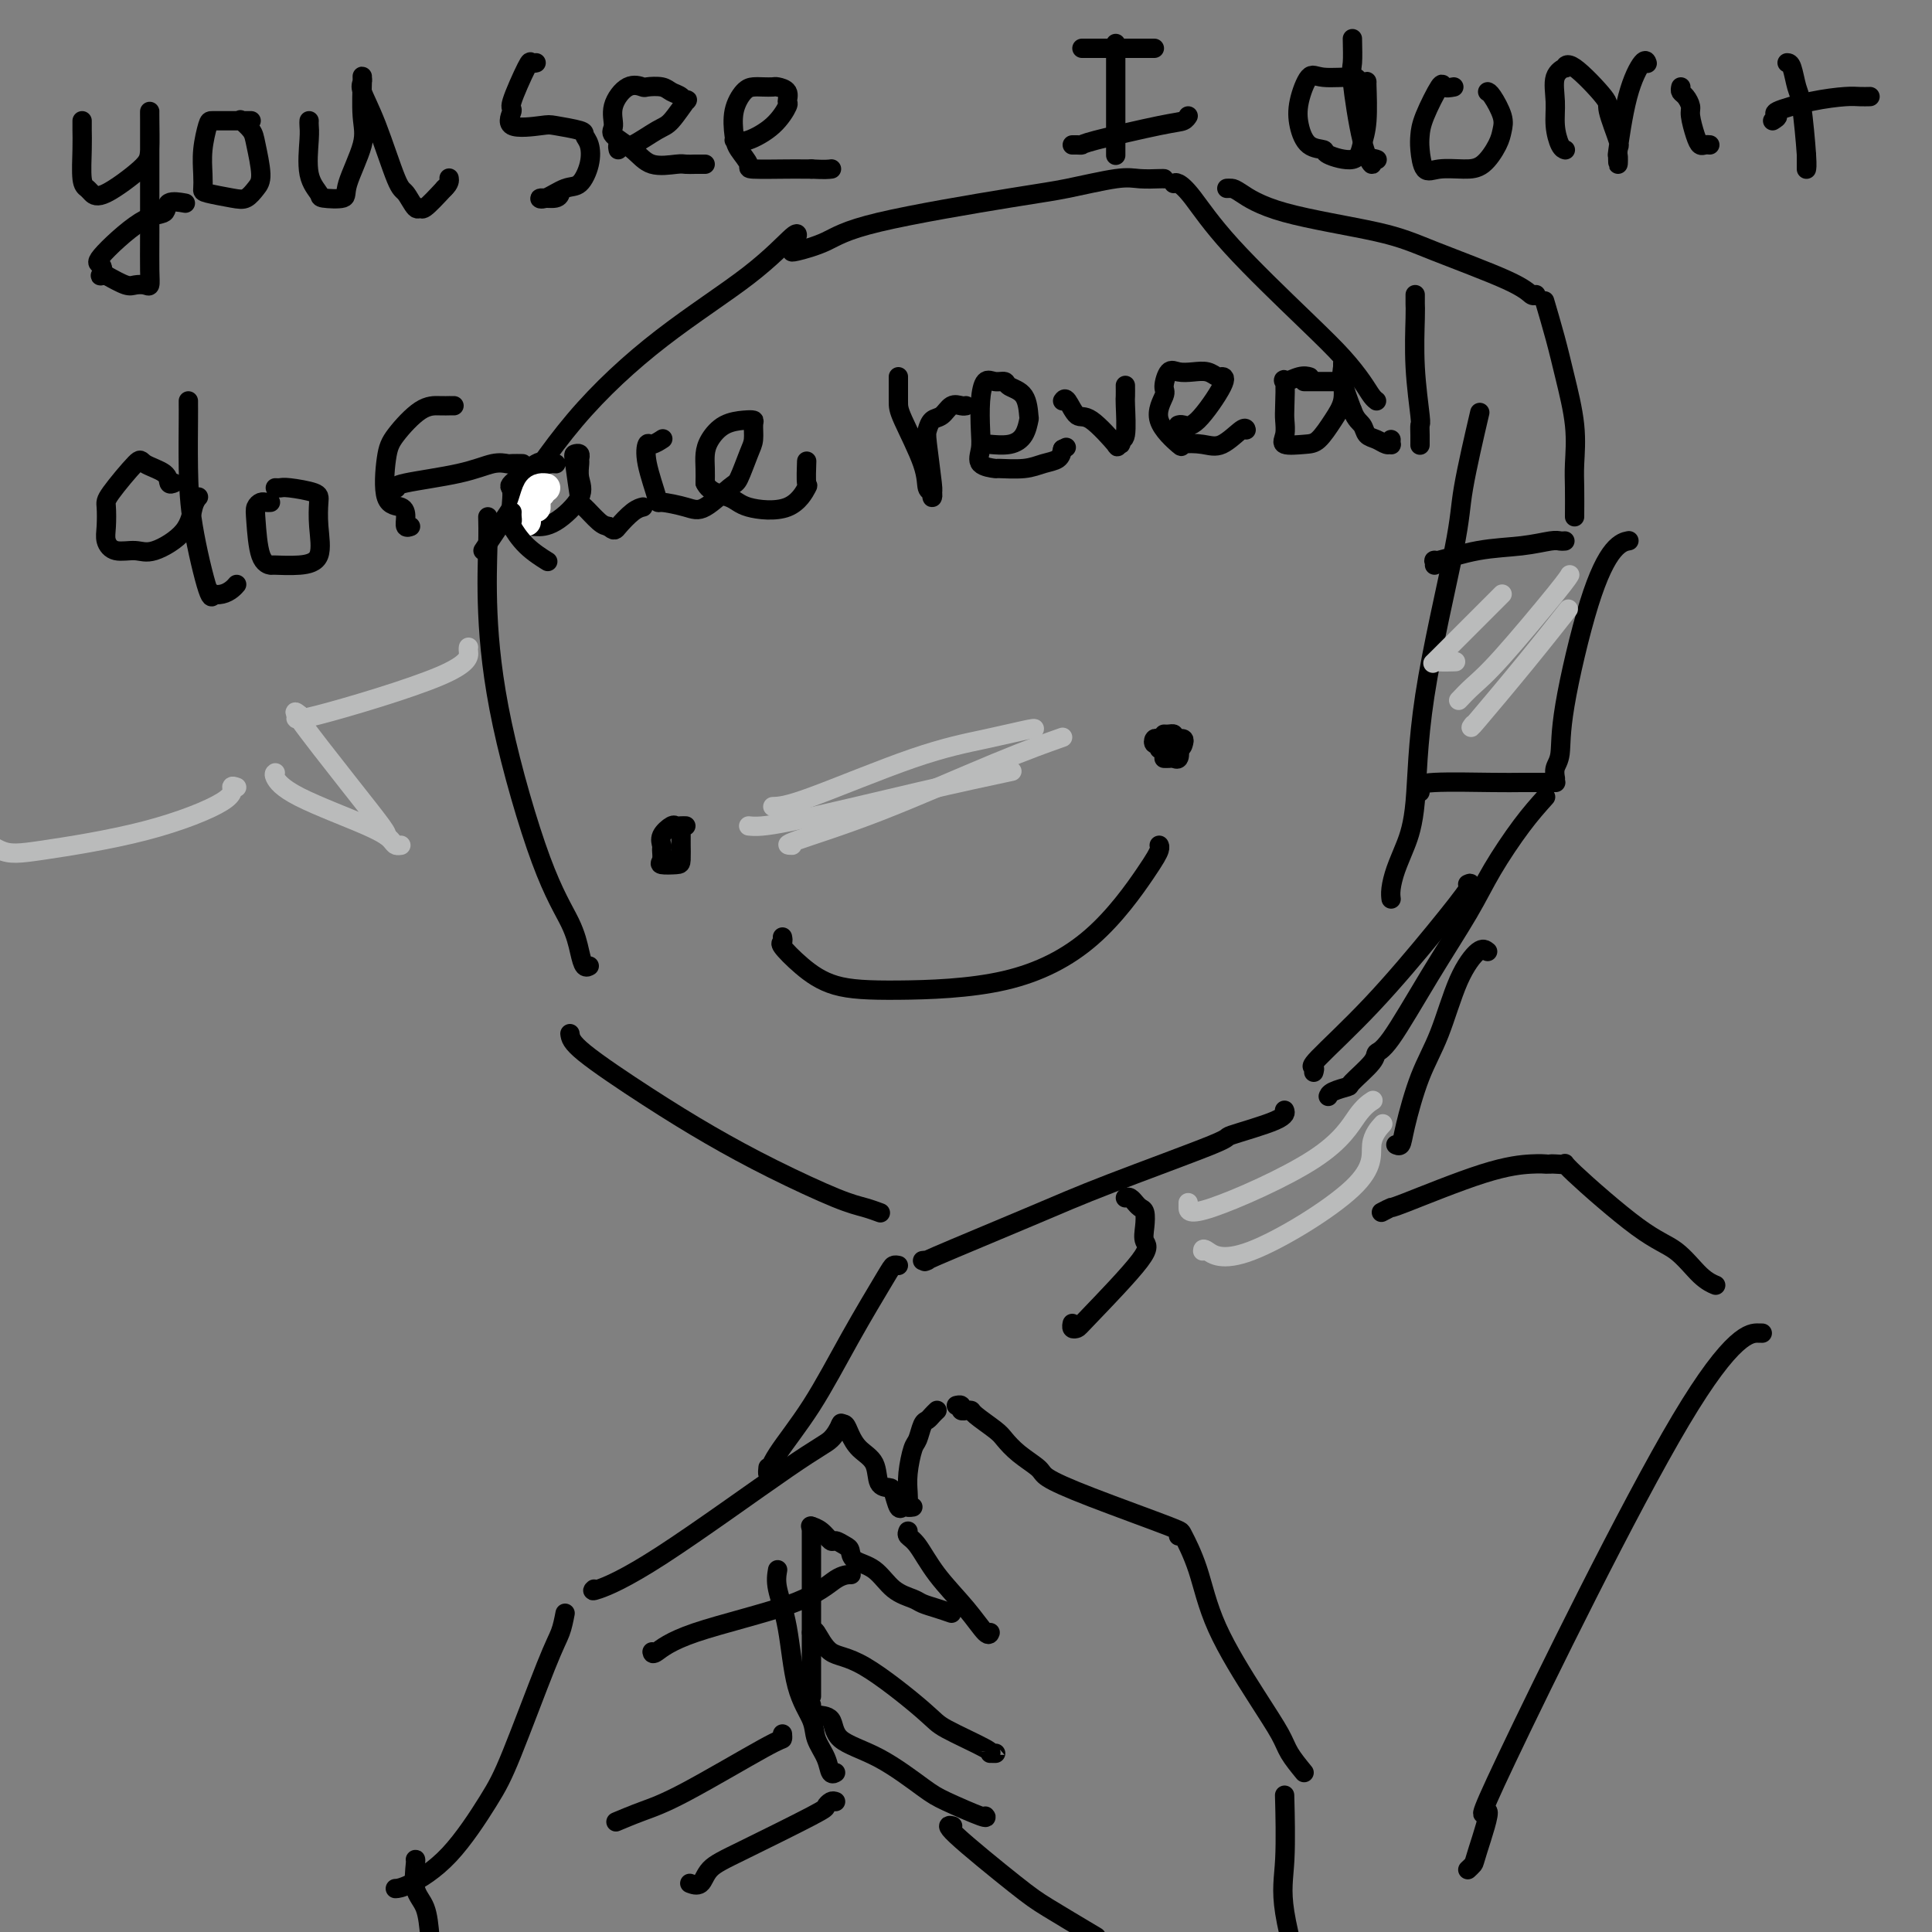 <svg viewBox='0 0 400 400' version='1.1' xmlns='http://www.w3.org/2000/svg' xmlns:xlink='http://www.w3.org/1999/xlink'><rect x="0" y="0" width="400" height="400" fill="#808080" stroke="none"/><g fill='none' stroke='rgb(0,0,0)' stroke-width='4' stroke-linecap='round' stroke-linejoin='round'><path d='M100,114c1.483,-2.193 2.965,-4.386 6,-9c3.035,-4.614 7.622,-11.649 13,-18c5.378,-6.351 11.546,-12.017 18,-17c6.454,-4.983 13.194,-9.284 18,-13c4.806,-3.716 7.679,-6.847 9,-8c1.321,-1.153 1.092,-0.330 1,0c-0.092,0.330 -0.046,0.165 0,0'/><path d='M101,107c0.038,1.446 0.076,2.892 0,6c-0.076,3.108 -0.266,7.878 0,14c0.266,6.122 0.988,13.595 3,23c2.012,9.405 5.313,20.741 8,28c2.687,7.259 4.759,10.442 6,13c1.241,2.558 1.652,4.490 2,6c0.348,1.510 0.632,2.599 1,3c0.368,0.401 0.819,0.115 1,0c0.181,-0.115 0.090,-0.057 0,0'/><path d='M118,214c0.110,0.869 0.220,1.739 3,4c2.780,2.261 8.232,5.915 13,9c4.768,3.085 8.854,5.601 13,8c4.146,2.399 8.351,4.682 13,7c4.649,2.318 9.741,4.673 13,6c3.259,1.327 4.685,1.627 6,2c1.315,0.373 2.519,0.821 3,1c0.481,0.179 0.241,0.090 0,0'/><path d='M191,261c0.679,-0.089 1.358,-0.178 1,0c-0.358,0.178 -1.755,0.625 2,-1c3.755,-1.625 12.660,-5.320 19,-8c6.340,-2.680 10.116,-4.343 17,-7c6.884,-2.657 16.878,-6.306 21,-8c4.122,-1.694 2.373,-1.434 4,-2c1.627,-0.566 6.630,-1.960 9,-3c2.370,-1.040 2.106,-1.726 2,-2c-0.106,-0.274 -0.053,-0.137 0,0'/><path d='M164,52c-0.122,0.143 -0.243,0.285 1,0c1.243,-0.285 3.852,-0.998 6,-2c2.148,-1.002 3.837,-2.293 11,-4c7.163,-1.707 19.800,-3.830 27,-5c7.200,-1.170 8.963,-1.385 12,-2c3.037,-0.615 7.350,-1.629 10,-2c2.650,-0.371 3.638,-0.099 5,0c1.362,0.099 3.097,0.027 4,0c0.903,-0.027 0.972,-0.008 1,0c0.028,0.008 0.014,0.004 0,0'/><path d='M243,38c0.219,-0.143 0.438,-0.287 1,0c0.562,0.287 1.467,1.003 3,3c1.533,1.997 3.696,5.274 8,10c4.304,4.726 10.751,10.902 15,15c4.249,4.098 6.302,6.117 8,8c1.698,1.883 3.043,3.628 4,5c0.957,1.372 1.527,2.369 2,3c0.473,0.631 0.849,0.894 1,1c0.151,0.106 0.075,0.053 0,0'/><path d='M306,87c0.324,-1.392 0.649,-2.783 0,0c-0.649,2.783 -2.271,9.741 -3,14c-0.729,4.259 -0.566,5.818 -2,13c-1.434,7.182 -4.465,19.986 -6,30c-1.535,10.014 -1.574,17.237 -2,22c-0.426,4.763 -1.238,7.066 -2,9c-0.762,1.934 -1.472,3.498 -2,5c-0.528,1.502 -0.873,2.943 -1,4c-0.127,1.057 -0.036,1.731 0,2c0.036,0.269 0.018,0.135 0,0'/><path d='M272,222c0.130,-0.427 0.260,-0.854 0,-1c-0.260,-0.146 -0.911,-0.011 1,-2c1.911,-1.989 6.382,-6.102 11,-11c4.618,-4.898 9.382,-10.581 13,-15c3.618,-4.419 6.089,-7.574 7,-9c0.911,-1.426 0.260,-1.122 0,-1c-0.260,0.122 -0.130,0.061 0,0'/><path d='M297,117c0.068,-0.477 0.137,-0.955 0,-1c-0.137,-0.045 -0.479,0.342 1,0c1.479,-0.342 4.778,-1.412 8,-2c3.222,-0.588 6.366,-0.693 9,-1c2.634,-0.307 4.758,-0.814 6,-1c1.242,-0.186 1.604,-0.050 2,0c0.396,0.050 0.828,0.014 1,0c0.172,-0.014 0.086,-0.007 0,0'/><path d='M337,112c0.227,-0.043 0.454,-0.086 0,0c-0.454,0.086 -1.590,0.302 -3,2c-1.410,1.698 -3.096,4.879 -5,11c-1.904,6.121 -4.027,15.182 -5,21c-0.973,5.818 -0.797,8.395 -1,10c-0.203,1.605 -0.785,2.240 -1,3c-0.215,0.760 -0.061,1.646 0,2c0.061,0.354 0.031,0.177 0,0'/><path d='M322,162c0.166,0.002 0.332,0.003 -1,0c-1.332,-0.003 -4.161,-0.011 -6,0c-1.839,0.011 -2.689,0.042 -6,0c-3.311,-0.042 -9.083,-0.156 -12,0c-2.917,0.156 -2.978,0.580 -3,1c-0.022,0.420 -0.006,0.834 0,1c0.006,0.166 0.003,0.083 0,0'/><path d='M326,107c0.013,-2.145 0.026,-4.289 0,-6c-0.026,-1.711 -0.091,-2.988 0,-5c0.091,-2.012 0.339,-4.757 0,-8c-0.339,-3.243 -1.266,-6.983 -2,-10c-0.734,-3.017 -1.274,-5.312 -2,-8c-0.726,-2.688 -1.636,-5.768 -2,-7c-0.364,-1.232 -0.182,-0.616 0,0'/><path d='M318,61c-0.250,0.184 -0.501,0.367 -1,0c-0.499,-0.367 -1.247,-1.286 -5,-3c-3.753,-1.714 -10.511,-4.225 -15,-6c-4.489,-1.775 -6.709,-2.815 -12,-4c-5.291,-1.185 -13.653,-2.514 -19,-4c-5.347,-1.486 -7.681,-3.130 -9,-4c-1.319,-0.870 -1.624,-0.965 -2,-1c-0.376,-0.035 -0.822,-0.010 -1,0c-0.178,0.010 -0.089,0.005 0,0'/><path d='M142,171c-0.323,-0.012 -0.647,-0.024 -1,0c-0.353,0.024 -0.736,0.086 -1,0c-0.264,-0.086 -0.410,-0.318 -1,0c-0.590,0.318 -1.625,1.185 -2,2c-0.375,0.815 -0.090,1.578 0,2c0.090,0.422 -0.014,0.505 0,1c0.014,0.495 0.147,1.403 0,2c-0.147,0.597 -0.575,0.884 0,1c0.575,0.116 2.154,0.062 3,0c0.846,-0.062 0.959,-0.133 1,-1c0.041,-0.867 0.011,-2.531 0,-3c-0.011,-0.469 -0.003,0.258 0,0c0.003,-0.258 0.001,-1.502 0,-2c-0.001,-0.498 -0.000,-0.249 0,0'/><path d='M240,153c-0.392,-0.121 -0.783,-0.243 -1,0c-0.217,0.243 -0.258,0.850 0,1c0.258,0.150 0.815,-0.159 1,0c0.185,0.159 -0.002,0.785 0,1c0.002,0.215 0.193,0.019 1,0c0.807,-0.019 2.231,0.138 3,0c0.769,-0.138 0.882,-0.573 1,-1c0.118,-0.427 0.240,-0.846 0,-1c-0.240,-0.154 -0.842,-0.041 -1,0c-0.158,0.041 0.129,0.011 0,0c-0.129,-0.011 -0.676,-0.003 -1,0c-0.324,0.003 -0.427,0.001 -1,0c-0.573,-0.001 -1.616,-0.000 -2,0c-0.384,0.000 -0.110,0.000 0,0c0.110,-0.000 0.055,-0.000 0,0'/><path d='M241,152c0.302,0.018 0.603,0.037 1,0c0.397,-0.037 0.888,-0.129 1,0c0.112,0.129 -0.155,0.479 0,1c0.155,0.521 0.731,1.211 1,2c0.269,0.789 0.229,1.675 0,2c-0.229,0.325 -0.649,0.087 -1,0c-0.351,-0.087 -0.633,-0.023 -1,0c-0.367,0.023 -0.819,0.007 -1,0c-0.181,-0.007 -0.090,-0.003 0,0'/><path d='M162,194c0.082,0.401 0.165,0.801 0,1c-0.165,0.199 -0.576,0.195 0,1c0.576,0.805 2.141,2.418 4,4c1.859,1.582 4.014,3.133 7,4c2.986,0.867 6.804,1.049 13,1c6.196,-0.049 14.771,-0.328 22,-2c7.229,-1.672 13.114,-4.735 18,-9c4.886,-4.265 8.774,-9.731 11,-13c2.226,-3.269 2.792,-4.342 3,-5c0.208,-0.658 0.060,-0.902 0,-1c-0.060,-0.098 -0.030,-0.049 0,0'/><path d='M320,165c-1.536,1.711 -3.072,3.422 -5,6c-1.928,2.578 -4.247,6.024 -6,9c-1.753,2.976 -2.939,5.481 -5,9c-2.061,3.519 -4.998,8.054 -8,13c-3.002,4.946 -6.070,10.305 -8,13c-1.930,2.695 -2.724,2.725 -3,3c-0.276,0.275 -0.036,0.795 -1,2c-0.964,1.205 -3.134,3.093 -4,4c-0.866,0.907 -0.428,0.831 -1,1c-0.572,0.169 -2.154,0.584 -3,1c-0.846,0.416 -0.956,0.833 -1,1c-0.044,0.167 -0.022,0.083 0,0'/><path d='M233,248c0.303,-0.121 0.607,-0.241 1,0c0.393,0.241 0.876,0.844 1,1c0.124,0.156 -0.112,-0.134 0,0c0.112,0.134 0.571,0.692 1,1c0.429,0.308 0.826,0.366 1,1c0.174,0.634 0.125,1.844 0,3c-0.125,1.156 -0.324,2.258 0,3c0.324,0.742 1.173,1.123 -1,4c-2.173,2.877 -7.367,8.249 -10,11c-2.633,2.751 -2.706,2.882 -3,3c-0.294,0.118 -0.810,0.224 -1,0c-0.190,-0.224 -0.054,-0.778 0,-1c0.054,-0.222 0.027,-0.111 0,0'/><path d='M308,197c-0.487,-0.399 -0.975,-0.799 -2,0c-1.025,0.799 -2.589,2.796 -4,6c-1.411,3.204 -2.669,7.615 -4,11c-1.331,3.385 -2.735,5.744 -4,9c-1.265,3.256 -2.391,7.409 -3,10c-0.609,2.591 -0.703,3.621 -1,4c-0.297,0.379 -0.799,0.108 -1,0c-0.201,-0.108 -0.100,-0.054 0,0'/><path d='M270,367c-1.135,-1.389 -2.270,-2.777 -3,-4c-0.730,-1.223 -1.054,-2.280 -2,-4c-0.946,-1.720 -2.513,-4.105 -5,-8c-2.487,-3.895 -5.893,-9.302 -8,-14c-2.107,-4.698 -2.913,-8.688 -4,-12c-1.087,-3.312 -2.453,-5.946 -3,-7c-0.547,-1.054 -0.273,-0.527 0,0'/><path d='M244,318c0.050,-0.412 0.101,-0.824 0,-1c-0.101,-0.176 -0.353,-0.115 0,0c0.353,0.115 1.312,0.285 -2,-1c-3.312,-1.285 -10.894,-4.025 -16,-6c-5.106,-1.975 -7.736,-3.185 -9,-4c-1.264,-0.815 -1.162,-1.234 -2,-2c-0.838,-0.766 -2.616,-1.880 -4,-3c-1.384,-1.120 -2.375,-2.248 -3,-3c-0.625,-0.752 -0.884,-1.130 -2,-2c-1.116,-0.870 -3.088,-2.232 -4,-3c-0.912,-0.768 -0.765,-0.942 -1,-1c-0.235,-0.058 -0.851,-0.002 -1,0c-0.149,0.002 0.170,-0.052 0,0c-0.170,0.052 -0.829,0.210 -1,0c-0.171,-0.210 0.146,-0.787 0,-1c-0.146,-0.213 -0.756,-0.061 -1,0c-0.244,0.061 -0.122,0.030 0,0'/><path d='M194,292c-0.333,0.317 -0.666,0.635 -1,1c-0.334,0.365 -0.668,0.779 -1,1c-0.332,0.221 -0.664,0.251 -1,1c-0.336,0.749 -0.678,2.218 -1,3c-0.322,0.782 -0.623,0.879 -1,2c-0.377,1.121 -0.829,3.267 -1,5c-0.171,1.733 -0.060,3.053 0,4c0.060,0.947 0.068,1.522 0,2c-0.068,0.478 -0.210,0.859 0,1c0.210,0.141 0.774,0.040 1,0c0.226,-0.040 0.113,-0.020 0,0'/><path d='M197,334c-0.963,-0.331 -1.926,-0.663 -3,-1c-1.074,-0.337 -2.260,-0.681 -3,-1c-0.740,-0.319 -1.035,-0.614 -2,-1c-0.965,-0.386 -2.600,-0.862 -4,-2c-1.400,-1.138 -2.564,-2.936 -4,-4c-1.436,-1.064 -3.143,-1.394 -4,-2c-0.857,-0.606 -0.862,-1.490 -1,-2c-0.138,-0.510 -0.409,-0.648 -1,-1c-0.591,-0.352 -1.504,-0.917 -2,-1c-0.496,-0.083 -0.576,0.318 -1,0c-0.424,-0.318 -1.191,-1.355 -2,-2c-0.809,-0.645 -1.660,-0.899 -2,-1c-0.340,-0.101 -0.170,-0.051 0,0'/><path d='M168,316c0.000,0.248 0.000,0.497 0,1c0.000,0.503 0.000,1.261 0,3c0.000,1.739 0.000,4.461 0,6c-0.000,1.539 0.000,1.897 0,3c0.000,1.103 0.000,2.953 0,5c0.000,2.047 0.000,4.293 0,6c0.000,1.707 0.000,2.874 0,4c0.000,1.126 0.000,2.209 0,3c0.000,0.791 0.000,1.290 0,2c0.000,0.710 0.000,1.631 0,2c0.000,0.369 0.000,0.184 0,0'/><path d='M168,353c-0.026,0.313 -0.052,0.626 0,1c0.052,0.374 0.181,0.811 1,1c0.819,0.189 2.329,0.132 3,1c0.671,0.868 0.503,2.661 2,4c1.497,1.339 4.660,2.226 8,4c3.340,1.774 6.856,4.437 9,6c2.144,1.563 2.915,2.027 5,3c2.085,0.973 5.484,2.454 7,3c1.516,0.546 1.147,0.156 1,0c-0.147,-0.156 -0.074,-0.078 0,0'/><path d='M168,338c0.204,-0.429 0.408,-0.857 1,0c0.592,0.857 1.571,3.000 3,4c1.429,1.000 3.306,0.856 7,3c3.694,2.144 9.204,6.574 12,9c2.796,2.426 2.879,2.846 5,4c2.121,1.154 6.280,3.041 8,4c1.720,0.959 1.002,0.989 1,1c-0.002,0.011 0.714,0.003 1,0c0.286,-0.003 0.143,-0.002 0,0'/><path d='M188,317c-0.146,0.332 -0.292,0.664 0,1c0.292,0.336 1.020,0.675 2,2c0.980,1.325 2.210,3.637 4,6c1.790,2.363 4.140,4.778 6,7c1.860,2.222 3.232,4.252 4,5c0.768,0.748 0.934,0.214 1,0c0.066,-0.214 0.033,-0.107 0,0'/><path d='M123,329c-0.329,0.289 -0.659,0.578 1,0c1.659,-0.578 5.306,-2.022 13,-7c7.694,-4.978 19.433,-13.489 26,-18c6.567,-4.511 7.960,-5.022 9,-6c1.040,-0.978 1.726,-2.422 2,-3c0.274,-0.578 0.137,-0.289 0,0'/><path d='M174,295c0.347,-0.152 0.694,-0.303 1,0c0.306,0.303 0.572,1.062 1,2c0.428,0.938 1.018,2.056 2,3c0.982,0.944 2.357,1.714 3,3c0.643,1.286 0.553,3.087 1,4c0.447,0.913 1.430,0.938 2,1c0.570,0.062 0.727,0.160 1,1c0.273,0.840 0.661,2.421 1,3c0.339,0.579 0.630,0.156 1,0c0.370,-0.156 0.820,-0.045 1,0c0.180,0.045 0.090,0.022 0,0'/><path d='M135,342c0.057,0.309 0.114,0.619 1,0c0.886,-0.619 2.602,-2.166 8,-4c5.398,-1.834 14.478,-3.956 20,-6c5.522,-2.044 7.487,-4.012 9,-5c1.513,-0.988 2.575,-0.997 3,-1c0.425,-0.003 0.212,-0.002 0,0'/><path d='M161,325c-0.189,1.099 -0.378,2.197 0,4c0.378,1.803 1.324,4.309 2,8c0.676,3.691 1.084,8.566 2,12c0.916,3.434 2.340,5.428 3,7c0.660,1.572 0.555,2.722 1,4c0.445,1.278 1.439,2.683 2,4c0.561,1.317 0.690,2.547 1,3c0.310,0.453 0.803,0.129 1,0c0.197,-0.129 0.099,-0.065 0,0'/><path d='M173,373c-0.301,-0.103 -0.602,-0.205 -1,0c-0.398,0.205 -0.893,0.718 -1,1c-0.107,0.282 0.174,0.335 -3,2c-3.174,1.665 -9.804,4.943 -14,7c-4.196,2.057 -5.960,2.891 -7,4c-1.040,1.109 -1.357,2.491 -2,3c-0.643,0.509 -1.612,0.145 -2,0c-0.388,-0.145 -0.194,-0.073 0,0'/><path d='M117,334c-0.268,1.383 -0.536,2.767 -1,4c-0.464,1.233 -1.125,2.316 -3,7c-1.875,4.684 -4.965,12.968 -7,18c-2.035,5.032 -3.015,6.813 -5,10c-1.985,3.188 -4.975,7.782 -8,11c-3.025,3.218 -6.084,5.059 -8,6c-1.916,0.941 -2.690,0.983 -3,1c-0.310,0.017 -0.155,0.008 0,0'/><path d='M162,359c0.030,0.441 0.060,0.882 0,1c-0.060,0.118 -0.209,-0.087 -4,2c-3.791,2.087 -11.222,6.467 -16,9c-4.778,2.533 -6.902,3.221 -9,4c-2.098,0.779 -4.171,1.651 -5,2c-0.829,0.349 -0.415,0.174 0,0'/><path d='M197,378c0.211,0.046 0.421,0.093 0,0c-0.421,-0.093 -1.474,-0.324 1,2c2.474,2.324 8.474,7.203 12,10c3.526,2.797 4.579,3.514 7,5c2.421,1.486 6.211,3.743 10,6'/><path d='M266,373c-0.030,-1.149 -0.060,-2.298 0,0c0.060,2.298 0.208,8.042 0,12c-0.208,3.958 -0.774,6.131 0,11c0.774,4.869 2.887,12.435 5,20'/><path d='M286,251c0.916,-0.475 1.832,-0.950 2,-1c0.168,-0.050 -0.414,0.326 3,-1c3.414,-1.326 10.822,-4.356 16,-6c5.178,-1.644 8.125,-1.904 10,-2c1.875,-0.096 2.679,-0.027 3,0c0.321,0.027 0.161,0.014 0,0'/><path d='M321,241c0.166,-0.020 0.332,-0.041 1,0c0.668,0.041 1.837,0.143 2,0c0.163,-0.143 -0.681,-0.532 2,2c2.681,2.532 8.886,7.985 13,11c4.114,3.015 6.135,3.592 8,5c1.865,1.408 3.572,3.645 5,5c1.428,1.355 2.577,1.826 3,2c0.423,0.174 0.121,0.050 0,0c-0.121,-0.050 -0.060,-0.025 0,0'/><path d='M364,276c0.748,0.012 1.496,0.024 0,0c-1.496,-0.024 -5.237,-0.084 -16,18c-10.763,18.084 -28.548,54.314 -36,70c-7.452,15.686 -4.571,10.830 -4,11c0.571,0.170 -1.166,5.365 -2,8c-0.834,2.635 -0.763,2.709 -1,3c-0.237,0.291 -0.782,0.797 -1,1c-0.218,0.203 -0.109,0.101 0,0'/><path d='M186,262c-0.358,-0.070 -0.715,-0.140 -1,0c-0.285,0.140 -0.497,0.491 -2,3c-1.503,2.509 -4.298,7.176 -7,12c-2.702,4.824 -5.313,9.804 -8,14c-2.688,4.196 -5.452,7.609 -7,10c-1.548,2.391 -1.878,3.759 -2,4c-0.122,0.241 -0.035,-0.645 0,-1c0.035,-0.355 0.017,-0.177 0,0'/><path d='M86,385c0.054,-0.060 0.107,-0.119 0,1c-0.107,1.119 -0.375,3.417 0,5c0.375,1.583 1.393,2.452 2,4c0.607,1.548 0.804,3.774 1,6'/><path d='M17,25c-0.007,0.560 -0.013,1.119 0,2c0.013,0.881 0.047,2.083 0,4c-0.047,1.917 -0.174,4.550 0,6c0.174,1.450 0.649,1.717 1,2c0.351,0.283 0.577,0.581 1,1c0.423,0.419 1.041,0.959 3,0c1.959,-0.959 5.257,-3.417 7,-5c1.743,-1.583 1.931,-2.292 2,-4c0.069,-1.708 0.018,-4.416 0,-6c-0.018,-1.584 -0.005,-2.044 0,-2c0.005,0.044 0.002,0.594 0,2c-0.002,1.406 -0.003,3.669 0,8c0.003,4.331 0.008,10.729 0,15c-0.008,4.271 -0.031,6.414 0,8c0.031,1.586 0.116,2.616 0,3c-0.116,0.384 -0.433,0.124 -1,0c-0.567,-0.124 -1.383,-0.110 -2,0c-0.617,0.110 -1.033,0.317 -2,0c-0.967,-0.317 -2.483,-1.159 -4,-2'/><path d='M22,57c-1.648,-0.192 -1.268,0.329 -1,0c0.268,-0.329 0.423,-1.507 0,-2c-0.423,-0.493 -1.423,-0.300 0,-2c1.423,-1.700 5.268,-5.293 8,-7c2.732,-1.707 4.351,-1.530 5,-2c0.649,-0.470 0.329,-1.588 1,-2c0.671,-0.412 2.335,-0.118 3,0c0.665,0.118 0.333,0.059 0,0'/><path d='M52,25c-1.796,-0.001 -3.591,-0.002 -5,0c-1.409,0.002 -2.430,0.007 -3,0c-0.570,-0.007 -0.689,-0.027 -1,1c-0.311,1.027 -0.813,3.102 -1,5c-0.187,1.898 -0.058,3.621 0,5c0.058,1.379 0.046,2.416 0,3c-0.046,0.584 -0.127,0.715 1,1c1.127,0.285 3.462,0.726 5,1c1.538,0.274 2.281,0.383 3,0c0.719,-0.383 1.415,-1.259 2,-2c0.585,-0.741 1.060,-1.348 1,-3c-0.060,-1.652 -0.655,-4.350 -1,-6c-0.345,-1.650 -0.439,-2.252 -1,-3c-0.561,-0.748 -1.589,-1.642 -2,-2c-0.411,-0.358 -0.206,-0.179 0,0'/><path d='M64,25c-0.016,0.265 -0.033,0.530 0,1c0.033,0.470 0.115,1.146 0,3c-0.115,1.854 -0.426,4.885 0,7c0.426,2.115 1.590,3.315 2,4c0.410,0.685 0.068,0.855 1,1c0.932,0.145 3.140,0.266 4,0c0.860,-0.266 0.374,-0.920 1,-3c0.626,-2.080 2.364,-5.588 3,-8c0.636,-2.412 0.168,-3.729 0,-6c-0.168,-2.271 -0.037,-5.496 0,-7c0.037,-1.504 -0.019,-1.285 0,-1c0.019,0.285 0.112,0.637 0,1c-0.112,0.363 -0.430,0.736 0,2c0.430,1.264 1.607,3.420 3,7c1.393,3.580 3.001,8.584 4,11c0.999,2.416 1.389,2.244 2,3c0.611,0.756 1.442,2.440 2,3c0.558,0.560 0.843,-0.003 1,0c0.157,0.003 0.188,0.572 1,0c0.812,-0.572 2.406,-2.286 4,-4'/><path d='M92,39c1.156,-1.067 1.044,-1.733 1,-2c-0.044,-0.267 -0.022,-0.133 0,0'/><path d='M111,13c-0.404,0.089 -0.807,0.179 -1,0c-0.193,-0.179 -0.174,-0.626 -1,1c-0.826,1.626 -2.495,5.325 -3,7c-0.505,1.675 0.156,1.328 0,2c-0.156,0.672 -1.129,2.365 0,3c1.129,0.635 4.358,0.213 6,0c1.642,-0.213 1.695,-0.218 3,0c1.305,0.218 3.861,0.658 5,1c1.139,0.342 0.862,0.587 1,1c0.138,0.413 0.693,0.994 1,2c0.307,1.006 0.367,2.437 0,4c-0.367,1.563 -1.160,3.257 -2,4c-0.840,0.743 -1.728,0.535 -3,1c-1.272,0.465 -2.929,1.602 -4,2c-1.071,0.398 -1.555,0.055 -1,0c0.555,-0.055 2.149,0.177 3,0c0.851,-0.177 0.957,-0.765 1,-1c0.043,-0.235 0.021,-0.118 0,0'/><path d='M128,31c-0.088,-0.400 -0.177,-0.800 0,-1c0.177,-0.200 0.619,-0.198 1,0c0.381,0.198 0.701,0.594 2,0c1.299,-0.594 3.575,-2.176 5,-3c1.425,-0.824 1.997,-0.889 3,-2c1.003,-1.111 2.436,-3.268 3,-4c0.564,-0.732 0.259,-0.039 0,0c-0.259,0.039 -0.474,-0.577 -1,-1c-0.526,-0.423 -1.365,-0.652 -2,-1c-0.635,-0.348 -1.068,-0.814 -2,-1c-0.932,-0.186 -2.364,-0.093 -3,0c-0.636,0.093 -0.475,0.184 -1,0c-0.525,-0.184 -1.736,-0.644 -3,0c-1.264,0.644 -2.581,2.390 -3,4c-0.419,1.610 0.059,3.083 0,4c-0.059,0.917 -0.655,1.279 0,2c0.655,0.721 2.559,1.801 4,3c1.441,1.199 2.417,2.517 4,3c1.583,0.483 3.772,0.130 5,0c1.228,-0.130 1.494,-0.037 2,0c0.506,0.037 1.253,0.019 2,0'/><path d='M144,34c1.845,0.000 1.958,0.000 2,0c0.042,0.000 0.012,0.000 0,0c-0.012,0.000 -0.006,0.000 0,0'/><path d='M152,29c0.323,-0.060 0.646,-0.119 1,0c0.354,0.119 0.738,0.418 2,0c1.262,-0.418 3.403,-1.552 5,-3c1.597,-1.448 2.650,-3.211 3,-4c0.350,-0.789 -0.003,-0.604 0,-1c0.003,-0.396 0.363,-1.374 0,-2c-0.363,-0.626 -1.448,-0.899 -2,-1c-0.552,-0.101 -0.572,-0.031 -1,0c-0.428,0.031 -1.264,0.021 -2,0c-0.736,-0.021 -1.373,-0.053 -2,0c-0.627,0.053 -1.246,0.193 -2,1c-0.754,0.807 -1.644,2.283 -2,4c-0.356,1.717 -0.177,3.675 0,5c0.177,1.325 0.351,2.015 1,3c0.649,0.985 1.773,2.264 2,3c0.227,0.736 -0.444,0.929 1,1c1.444,0.071 5.004,0.019 7,0c1.996,-0.019 2.427,-0.005 3,0c0.573,0.005 1.286,0.003 2,0'/><path d='M168,35c2.911,0.156 3.689,0.044 4,0c0.311,-0.044 0.156,-0.022 0,0'/><path d='M231,9c0.000,0.034 0.000,0.067 0,1c0.000,0.933 0.000,2.765 0,5c0.000,2.235 -0.000,4.872 0,7c0.000,2.128 0.000,3.746 0,5c0.000,1.254 0.000,2.145 0,3c0.000,0.855 0.000,1.673 0,2c0.000,0.327 0.000,0.164 0,0'/><path d='M222,30c0.305,-0.008 0.610,-0.015 1,0c0.390,0.015 0.865,0.053 1,0c0.135,-0.053 -0.069,-0.196 3,-1c3.069,-0.804 9.410,-2.267 13,-3c3.590,-0.733 4.428,-0.736 5,-1c0.572,-0.264 0.878,-0.790 1,-1c0.122,-0.210 0.061,-0.105 0,0'/><path d='M224,10c0.665,0.000 1.331,0.000 2,0c0.669,0.000 1.342,0.000 3,0c1.658,0.000 4.300,0.000 6,0c1.700,0.000 2.458,0.000 3,0c0.542,0.000 0.869,0.000 1,0c0.131,0.000 0.065,0.000 0,0'/><path d='M281,17c0.181,-0.455 0.363,-0.909 -1,-1c-1.363,-0.091 -4.270,0.182 -6,0c-1.730,-0.182 -2.284,-0.820 -3,0c-0.716,0.820 -1.594,3.098 -2,5c-0.406,1.902 -0.340,3.430 0,5c0.340,1.570 0.956,3.183 2,4c1.044,0.817 2.518,0.838 3,1c0.482,0.162 -0.029,0.467 1,1c1.029,0.533 3.596,1.295 5,1c1.404,-0.295 1.644,-1.648 2,-3c0.356,-1.352 0.827,-2.703 1,-5c0.173,-2.297 0.046,-5.542 0,-7c-0.046,-1.458 -0.013,-1.131 0,-1c0.013,0.131 0.007,0.065 0,0'/><path d='M280,8c0.044,1.982 0.088,3.963 0,5c-0.088,1.037 -0.307,1.129 0,4c0.307,2.871 1.140,8.521 2,12c0.860,3.479 1.746,4.788 2,5c0.254,0.212 -0.124,-0.674 0,-1c0.124,-0.326 0.750,-0.093 1,0c0.250,0.093 0.125,0.047 0,0'/><path d='M301,18c-0.815,0.154 -1.630,0.307 -2,0c-0.370,-0.307 -0.293,-1.076 -1,0c-0.707,1.076 -2.196,3.997 -3,6c-0.804,2.003 -0.922,3.087 -1,4c-0.078,0.913 -0.118,1.656 0,3c0.118,1.344 0.392,3.290 1,4c0.608,0.710 1.550,0.185 3,0c1.450,-0.185 3.410,-0.029 5,0c1.590,0.029 2.812,-0.069 4,-1c1.188,-0.931 2.343,-2.694 3,-4c0.657,-1.306 0.817,-2.154 1,-3c0.183,-0.846 0.389,-1.691 0,-3c-0.389,-1.309 -1.374,-3.083 -2,-4c-0.626,-0.917 -0.893,-0.976 -1,-1c-0.107,-0.024 -0.053,-0.012 0,0'/><path d='M324,31c0.082,0.023 0.163,0.046 0,0c-0.163,-0.046 -0.572,-0.160 -1,-1c-0.428,-0.840 -0.875,-2.406 -1,-4c-0.125,-1.594 0.073,-3.217 0,-5c-0.073,-1.783 -0.418,-3.724 0,-5c0.418,-1.276 1.598,-1.885 2,-2c0.402,-0.115 0.024,0.264 0,0c-0.024,-0.264 0.305,-1.171 2,0c1.695,1.171 4.755,4.418 6,6c1.245,1.582 0.674,1.497 1,3c0.326,1.503 1.550,4.594 2,6c0.450,1.406 0.125,1.127 0,2c-0.125,0.873 -0.051,2.898 0,3c0.051,0.102 0.080,-1.720 0,-2c-0.080,-0.280 -0.270,0.983 0,-1c0.270,-1.983 1.000,-7.212 2,-11c1.000,-3.788 2.269,-6.135 3,-7c0.731,-0.865 0.923,-0.247 1,0c0.077,0.247 0.038,0.124 0,0'/><path d='M348,18c-0.081,0.361 -0.162,0.723 0,1c0.162,0.277 0.568,0.470 1,1c0.432,0.530 0.889,1.396 1,2c0.111,0.604 -0.124,0.947 0,2c0.124,1.053 0.608,2.818 1,4c0.392,1.182 0.693,1.781 1,2c0.307,0.219 0.621,0.059 1,0c0.379,-0.059 0.823,-0.017 1,0c0.177,0.017 0.089,0.008 0,0'/><path d='M370,13c0.332,0.016 0.663,0.033 1,1c0.337,0.967 0.679,2.886 1,4c0.321,1.114 0.622,1.423 1,4c0.378,2.577 0.833,7.421 1,10c0.167,2.579 0.045,2.894 0,3c-0.045,0.106 -0.012,0.004 0,0c0.012,-0.004 0.003,0.092 0,0c-0.003,-0.092 -0.001,-0.371 0,-1c0.001,-0.629 0.000,-1.608 0,-2c-0.000,-0.392 -0.000,-0.196 0,0'/><path d='M367,25c0.584,-0.362 1.167,-0.724 1,-1c-0.167,-0.276 -1.085,-0.466 0,-1c1.085,-0.534 4.172,-1.411 7,-2c2.828,-0.589 5.397,-0.890 7,-1c1.603,-0.110 2.239,-0.030 3,0c0.761,0.030 1.646,0.008 2,0c0.354,-0.008 0.177,-0.004 0,0'/><path d='M36,100c-0.425,0.178 -0.850,0.355 -1,0c-0.150,-0.355 -0.026,-1.244 -1,-2c-0.974,-0.756 -3.045,-1.381 -4,-2c-0.955,-0.619 -0.793,-1.232 -2,0c-1.207,1.232 -3.783,4.310 -5,6c-1.217,1.690 -1.074,1.993 -1,3c0.074,1.007 0.078,2.717 0,4c-0.078,1.283 -0.238,2.137 0,3c0.238,0.863 0.876,1.735 2,2c1.124,0.265 2.736,-0.076 4,0c1.264,0.076 2.181,0.570 4,0c1.819,-0.570 4.539,-2.204 6,-4c1.461,-1.796 1.663,-3.753 2,-5c0.337,-1.247 0.811,-1.785 1,-2c0.189,-0.215 0.095,-0.108 0,0'/><path d='M39,83c-0.002,0.317 -0.004,0.633 0,1c0.004,0.367 0.016,0.784 0,3c-0.016,2.216 -0.058,6.229 0,10c0.058,3.771 0.218,7.298 1,12c0.782,4.702 2.188,10.578 3,13c0.812,2.422 1.030,1.392 1,1c-0.030,-0.392 -0.309,-0.144 0,0c0.309,0.144 1.207,0.183 2,0c0.793,-0.183 1.483,-0.588 2,-1c0.517,-0.412 0.862,-0.832 1,-1c0.138,-0.168 0.069,-0.084 0,0'/><path d='M56,104c-0.339,0.020 -0.677,0.040 -1,0c-0.323,-0.040 -0.629,-0.140 -1,0c-0.371,0.140 -0.807,0.521 -1,1c-0.193,0.479 -0.142,1.057 0,3c0.142,1.943 0.375,5.250 1,7c0.625,1.750 1.642,1.943 2,2c0.358,0.057 0.057,-0.023 1,0c0.943,0.023 3.129,0.147 5,0c1.871,-0.147 3.426,-0.565 4,-2c0.574,-1.435 0.165,-3.887 0,-6c-0.165,-2.113 -0.086,-3.887 0,-5c0.086,-1.113 0.181,-1.566 -1,-2c-1.181,-0.434 -3.636,-0.848 -5,-1c-1.364,-0.152 -1.636,-0.041 -2,0c-0.364,0.041 -0.818,0.012 -1,0c-0.182,-0.012 -0.091,-0.006 0,0'/><path d='M94,84c-0.461,0.001 -0.921,0.002 -1,0c-0.079,-0.002 0.225,-0.007 0,0c-0.225,0.007 -0.977,0.027 -2,0c-1.023,-0.027 -2.316,-0.100 -4,1c-1.684,1.100 -3.757,3.372 -5,5c-1.243,1.628 -1.654,2.612 -2,5c-0.346,2.388 -0.625,6.181 0,8c0.625,1.819 2.154,1.664 3,2c0.846,0.336 1.010,1.162 1,2c-0.010,0.838 -0.195,1.687 0,2c0.195,0.313 0.770,0.089 1,0c0.230,-0.089 0.115,-0.045 0,0'/><path d='M82,101c0.057,0.069 0.113,0.138 0,0c-0.113,-0.138 -0.396,-0.482 2,-1c2.396,-0.518 7.473,-1.211 11,-2c3.527,-0.789 5.506,-1.676 7,-2c1.494,-0.324 2.504,-0.087 3,0c0.496,0.087 0.480,0.023 1,0c0.520,-0.023 1.577,-0.007 2,0c0.423,0.007 0.211,0.003 0,0'/><path d='M115,96c0.088,0.008 0.176,0.017 0,0c-0.176,-0.017 -0.617,-0.059 -1,0c-0.383,0.059 -0.708,0.220 -1,0c-0.292,-0.220 -0.552,-0.819 -2,0c-1.448,0.819 -4.086,3.057 -5,4c-0.914,0.943 -0.105,0.593 0,2c0.105,1.407 -0.493,4.572 0,6c0.493,1.428 2.076,1.120 3,1c0.924,-0.120 1.190,-0.053 2,0c0.810,0.053 2.164,0.092 4,-1c1.836,-1.092 4.153,-3.316 5,-5c0.847,-1.684 0.223,-2.830 0,-4c-0.223,-1.170 -0.047,-2.365 0,-3c0.047,-0.635 -0.037,-0.709 0,-1c0.037,-0.291 0.193,-0.799 0,-1c-0.193,-0.201 -0.736,-0.096 -1,0c-0.264,0.096 -0.250,0.183 0,2c0.250,1.817 0.737,5.363 1,7c0.263,1.637 0.302,1.364 1,2c0.698,0.636 2.057,2.182 3,3c0.943,0.818 1.472,0.909 2,1'/><path d='M126,109c1.231,1.094 1.309,0.829 2,0c0.691,-0.829 1.994,-2.223 3,-3c1.006,-0.777 1.716,-0.936 2,-1c0.284,-0.064 0.142,-0.032 0,0'/><path d='M137,91c0.201,-0.131 0.401,-0.262 0,0c-0.401,0.262 -1.404,0.917 -2,1c-0.596,0.083 -0.785,-0.406 -1,0c-0.215,0.406 -0.457,1.706 0,4c0.457,2.294 1.614,5.581 2,7c0.386,1.419 0.000,0.969 1,1c1.000,0.031 3.385,0.542 5,1c1.615,0.458 2.461,0.864 4,0c1.539,-0.864 3.771,-2.998 5,-4c1.229,-1.002 1.455,-0.871 2,-2c0.545,-1.129 1.410,-3.518 2,-5c0.590,-1.482 0.906,-2.056 1,-3c0.094,-0.944 -0.034,-2.258 0,-3c0.034,-0.742 0.230,-0.912 0,-1c-0.230,-0.088 -0.885,-0.095 -2,0c-1.115,0.095 -2.691,0.294 -4,1c-1.309,0.706 -2.351,1.921 -3,3c-0.649,1.079 -0.906,2.021 -1,3c-0.094,0.979 -0.027,1.994 0,3c0.027,1.006 0.013,2.003 0,3'/><path d='M146,100c0.848,1.968 3.467,2.388 5,3c1.533,0.612 1.980,1.417 4,2c2.020,0.583 5.613,0.943 8,0c2.387,-0.943 3.568,-3.191 4,-4c0.432,-0.809 0.116,-0.179 0,-1c-0.116,-0.821 -0.033,-3.092 0,-4c0.033,-0.908 0.017,-0.454 0,0'/><path d='M186,78c-0.001,0.028 -0.001,0.057 0,1c0.001,0.943 0.004,2.801 0,4c-0.004,1.199 -0.015,1.737 1,4c1.015,2.263 3.056,6.249 4,9c0.944,2.751 0.790,4.268 1,5c0.210,0.732 0.785,0.680 1,1c0.215,0.320 0.071,1.012 0,1c-0.071,-0.012 -0.069,-0.728 0,-1c0.069,-0.272 0.207,-0.099 0,-2c-0.207,-1.901 -0.757,-5.876 -1,-8c-0.243,-2.124 -0.178,-2.397 0,-3c0.178,-0.603 0.468,-1.535 1,-2c0.532,-0.465 1.306,-0.465 2,-1c0.694,-0.535 1.310,-1.607 2,-2c0.690,-0.393 1.455,-0.106 2,0c0.545,0.106 0.870,0.030 1,0c0.130,-0.030 0.065,-0.015 0,0'/><path d='M204,92c-0.014,0.010 -0.028,0.020 0,0c0.028,-0.020 0.099,-0.068 1,0c0.901,0.068 2.633,0.254 4,0c1.367,-0.254 2.370,-0.946 3,-2c0.630,-1.054 0.888,-2.468 1,-3c0.112,-0.532 0.077,-0.180 0,-1c-0.077,-0.820 -0.195,-2.811 -1,-4c-0.805,-1.189 -2.296,-1.577 -3,-2c-0.704,-0.423 -0.620,-0.882 -1,-1c-0.380,-0.118 -1.225,0.107 -2,0c-0.775,-0.107 -1.479,-0.544 -2,0c-0.521,0.544 -0.860,2.069 -1,4c-0.140,1.931 -0.080,4.269 0,6c0.080,1.731 0.181,2.857 0,4c-0.181,1.143 -0.642,2.303 0,3c0.642,0.697 2.389,0.931 3,1c0.611,0.069 0.086,-0.026 1,0c0.914,0.026 3.266,0.172 5,0c1.734,-0.172 2.852,-0.662 4,-1c1.148,-0.338 2.328,-0.525 3,-1c0.672,-0.475 0.836,-1.237 1,-2'/><path d='M220,93c1.333,-0.667 0.667,-0.333 0,0'/><path d='M220,83c0.246,-0.350 0.492,-0.700 1,0c0.508,0.700 1.279,2.452 2,3c0.721,0.548 1.394,-0.106 3,1c1.606,1.106 4.147,3.973 5,5c0.853,1.027 0.018,0.216 0,0c-0.018,-0.216 0.780,0.165 1,0c0.220,-0.165 -0.137,-0.875 0,-1c0.137,-0.125 0.769,0.334 1,-1c0.231,-1.334 0.062,-4.461 0,-6c-0.062,-1.539 -0.017,-1.491 0,-2c0.017,-0.509 0.005,-1.574 0,-2c-0.005,-0.426 -0.002,-0.213 0,0'/><path d='M244,88c-0.063,0.022 -0.125,0.044 0,0c0.125,-0.044 0.438,-0.154 1,0c0.562,0.154 1.375,0.574 3,-1c1.625,-1.574 4.063,-5.140 5,-7c0.937,-1.860 0.375,-2.014 0,-2c-0.375,0.014 -0.562,0.197 -1,0c-0.438,-0.197 -1.127,-0.775 -2,-1c-0.873,-0.225 -1.931,-0.099 -3,0c-1.069,0.099 -2.151,0.170 -3,0c-0.849,-0.170 -1.466,-0.580 -2,0c-0.534,0.580 -0.983,2.152 -1,3c-0.017,0.848 0.400,0.973 0,2c-0.400,1.027 -1.616,2.958 -1,5c0.616,2.042 3.065,4.196 4,5c0.935,0.804 0.356,0.258 1,0c0.644,-0.258 2.512,-0.226 4,0c1.488,0.226 2.595,0.648 4,0c1.405,-0.648 3.109,-2.367 4,-3c0.891,-0.633 0.969,-0.181 1,0c0.031,0.181 0.016,0.090 0,0'/><path d='M271,78c0.136,0.040 0.271,0.080 0,0c-0.271,-0.080 -0.949,-0.279 -2,0c-1.051,0.279 -2.477,1.037 -3,1c-0.523,-0.037 -0.144,-0.868 0,0c0.144,0.868 0.051,3.434 0,5c-0.051,1.566 -0.061,2.132 0,3c0.061,0.868 0.194,2.039 0,3c-0.194,0.961 -0.714,1.714 0,2c0.714,0.286 2.660,0.107 4,0c1.340,-0.107 2.072,-0.140 3,-1c0.928,-0.860 2.052,-2.546 3,-4c0.948,-1.454 1.718,-2.675 2,-4c0.282,-1.325 0.074,-2.755 0,-4c-0.074,-1.245 -0.014,-2.306 0,-3c0.014,-0.694 -0.017,-1.021 0,-1c0.017,0.021 0.081,0.390 0,1c-0.081,0.610 -0.309,1.460 0,3c0.309,1.540 1.154,3.770 2,6'/><path d='M280,85c0.727,1.962 1.543,2.368 2,3c0.457,0.632 0.553,1.491 1,2c0.447,0.509 1.244,0.669 2,1c0.756,0.331 1.471,0.835 2,1c0.529,0.165 0.874,-0.007 1,0c0.126,0.007 0.034,0.194 0,0c-0.034,-0.194 -0.010,-0.770 0,-1c0.010,-0.230 0.005,-0.115 0,0'/><path d='M293,61c0.002,0.340 0.004,0.680 0,1c-0.004,0.320 -0.015,0.620 0,1c0.015,0.380 0.057,0.839 0,3c-0.057,2.161 -0.211,6.022 0,10c0.211,3.978 0.789,8.071 1,10c0.211,1.929 0.057,1.692 0,2c-0.057,0.308 -0.015,1.160 0,2c0.015,0.840 0.004,1.669 0,2c-0.004,0.331 -0.002,0.166 0,0'/><path d='M270,79c0.429,0.000 0.857,0.000 1,0c0.143,0.000 0.000,0.000 1,0c1.000,0.000 3.143,0.000 4,0c0.857,0.000 0.429,0.000 0,0'/></g>
<g fill='none' stroke='rgb(186,187,187)' stroke-width='4' stroke-linecap='round' stroke-linejoin='round'><path d='M246,249c0.004,0.186 0.009,0.372 0,1c-0.009,0.628 -0.030,1.699 5,0c5.030,-1.699 15.111,-6.167 21,-10c5.889,-3.833 7.585,-7.032 9,-9c1.415,-1.968 2.547,-2.705 3,-3c0.453,-0.295 0.226,-0.147 0,0'/><path d='M249,259c0.012,-0.330 0.025,-0.660 1,0c0.975,0.660 2.913,2.309 9,0c6.087,-2.309 16.322,-8.578 21,-13c4.678,-4.422 3.798,-6.998 4,-9c0.202,-2.002 1.486,-3.429 2,-4c0.514,-0.571 0.257,-0.285 0,0'/><path d='M155,171c1.399,0.137 2.798,0.274 9,-1c6.202,-1.274 17.208,-3.958 26,-6c8.792,-2.042 15.369,-3.440 18,-4c2.631,-0.560 1.315,-0.280 0,0'/><path d='M164,175c-0.879,-0.006 -1.758,-0.013 1,-1c2.758,-0.987 9.152,-2.955 17,-6c7.848,-3.045 17.152,-7.166 24,-10c6.848,-2.834 11.242,-4.381 13,-5c1.758,-0.619 0.879,-0.309 0,0'/><path d='M160,167c1.387,-0.044 2.774,-0.089 8,-2c5.226,-1.911 14.290,-5.689 21,-8c6.710,-2.311 11.067,-3.156 15,-4c3.933,-0.844 7.444,-1.689 9,-2c1.556,-0.311 1.159,-0.089 1,0c-0.159,0.089 -0.079,0.044 0,0'/><path d='M311,123c-0.703,0.702 -1.407,1.403 -4,4c-2.593,2.597 -7.076,7.088 -9,9c-1.924,1.912 -1.289,1.244 -1,1c0.289,-0.244 0.232,-0.066 1,0c0.768,0.066 2.362,0.019 3,0c0.638,-0.019 0.319,-0.009 0,0'/><path d='M302,145c0.898,-0.951 1.796,-1.901 3,-3c1.204,-1.099 2.715,-2.346 6,-6c3.285,-3.654 8.346,-9.715 11,-13c2.654,-3.285 2.901,-3.796 3,-4c0.099,-0.204 0.049,-0.102 0,0'/><path d='M305,150c-0.470,0.637 -0.940,1.274 1,-1c1.940,-2.274 6.292,-7.458 10,-12c3.708,-4.542 6.774,-8.440 8,-10c1.226,-1.560 0.613,-0.780 0,0'/><path d='M57,160c-0.180,0.130 -0.361,0.259 0,1c0.361,0.741 1.263,2.093 5,4c3.737,1.907 10.308,4.367 14,6c3.692,1.633 4.505,2.438 5,3c0.495,0.562 0.672,0.882 1,1c0.328,0.118 0.808,0.034 1,0c0.192,-0.034 0.096,-0.017 0,0'/><path d='M80,173c0.067,-0.212 0.134,-0.424 -1,-2c-1.134,-1.576 -3.469,-4.515 -7,-9c-3.531,-4.485 -8.258,-10.515 -10,-13c-1.742,-2.485 -0.498,-1.424 0,-1c0.498,0.424 0.249,0.212 0,0'/><path d='M62,148c-0.959,0.762 -1.917,1.525 4,0c5.917,-1.525 18.710,-5.337 25,-8c6.290,-2.663 6.078,-4.179 6,-5c-0.078,-0.821 -0.022,-0.949 0,-1c0.022,-0.051 0.011,-0.026 0,0'/><path d='M49,163c-0.527,-0.188 -1.055,-0.376 -1,0c0.055,0.376 0.691,1.316 -2,3c-2.691,1.684 -8.711,4.111 -16,6c-7.289,1.889 -15.847,3.239 -21,4c-5.153,0.761 -6.901,0.932 -9,0c-2.099,-0.932 -4.550,-2.966 -7,-5'/></g>
<g fill='none' stroke='rgb(255,255,255)' stroke-width='6' stroke-linecap='round' stroke-linejoin='round'><path d='M111,105c0.002,0.081 0.003,0.163 0,0c-0.003,-0.163 -0.011,-0.569 0,-1c0.011,-0.431 0.041,-0.885 0,-1c-0.041,-0.115 -0.155,0.110 0,0c0.155,-0.110 0.577,-0.555 1,-1'/><path d='M112,102c0.081,-0.692 -0.216,-0.922 0,-1c0.216,-0.078 0.945,-0.004 1,0c0.055,0.004 -0.562,-0.061 -1,0c-0.438,0.061 -0.695,0.247 -1,1c-0.305,0.753 -0.659,2.072 -1,3c-0.341,0.928 -0.671,1.464 -1,2'/><path d='M109,107c-0.467,1.000 -0.133,1.000 0,1c0.133,-0.000 0.067,0.000 0,0'/></g>
<g fill='none' stroke='rgb(0,0,0)' stroke-width='4' stroke-linecap='round' stroke-linejoin='round'><path d='M106,106c-0.016,0.314 -0.032,0.627 0,1c0.032,0.373 0.111,0.804 0,1c-0.111,0.196 -0.411,0.156 0,1c0.411,0.844 1.534,2.574 3,4c1.466,1.426 3.276,2.550 4,3c0.724,0.450 0.362,0.225 0,0'/></g>
</svg>